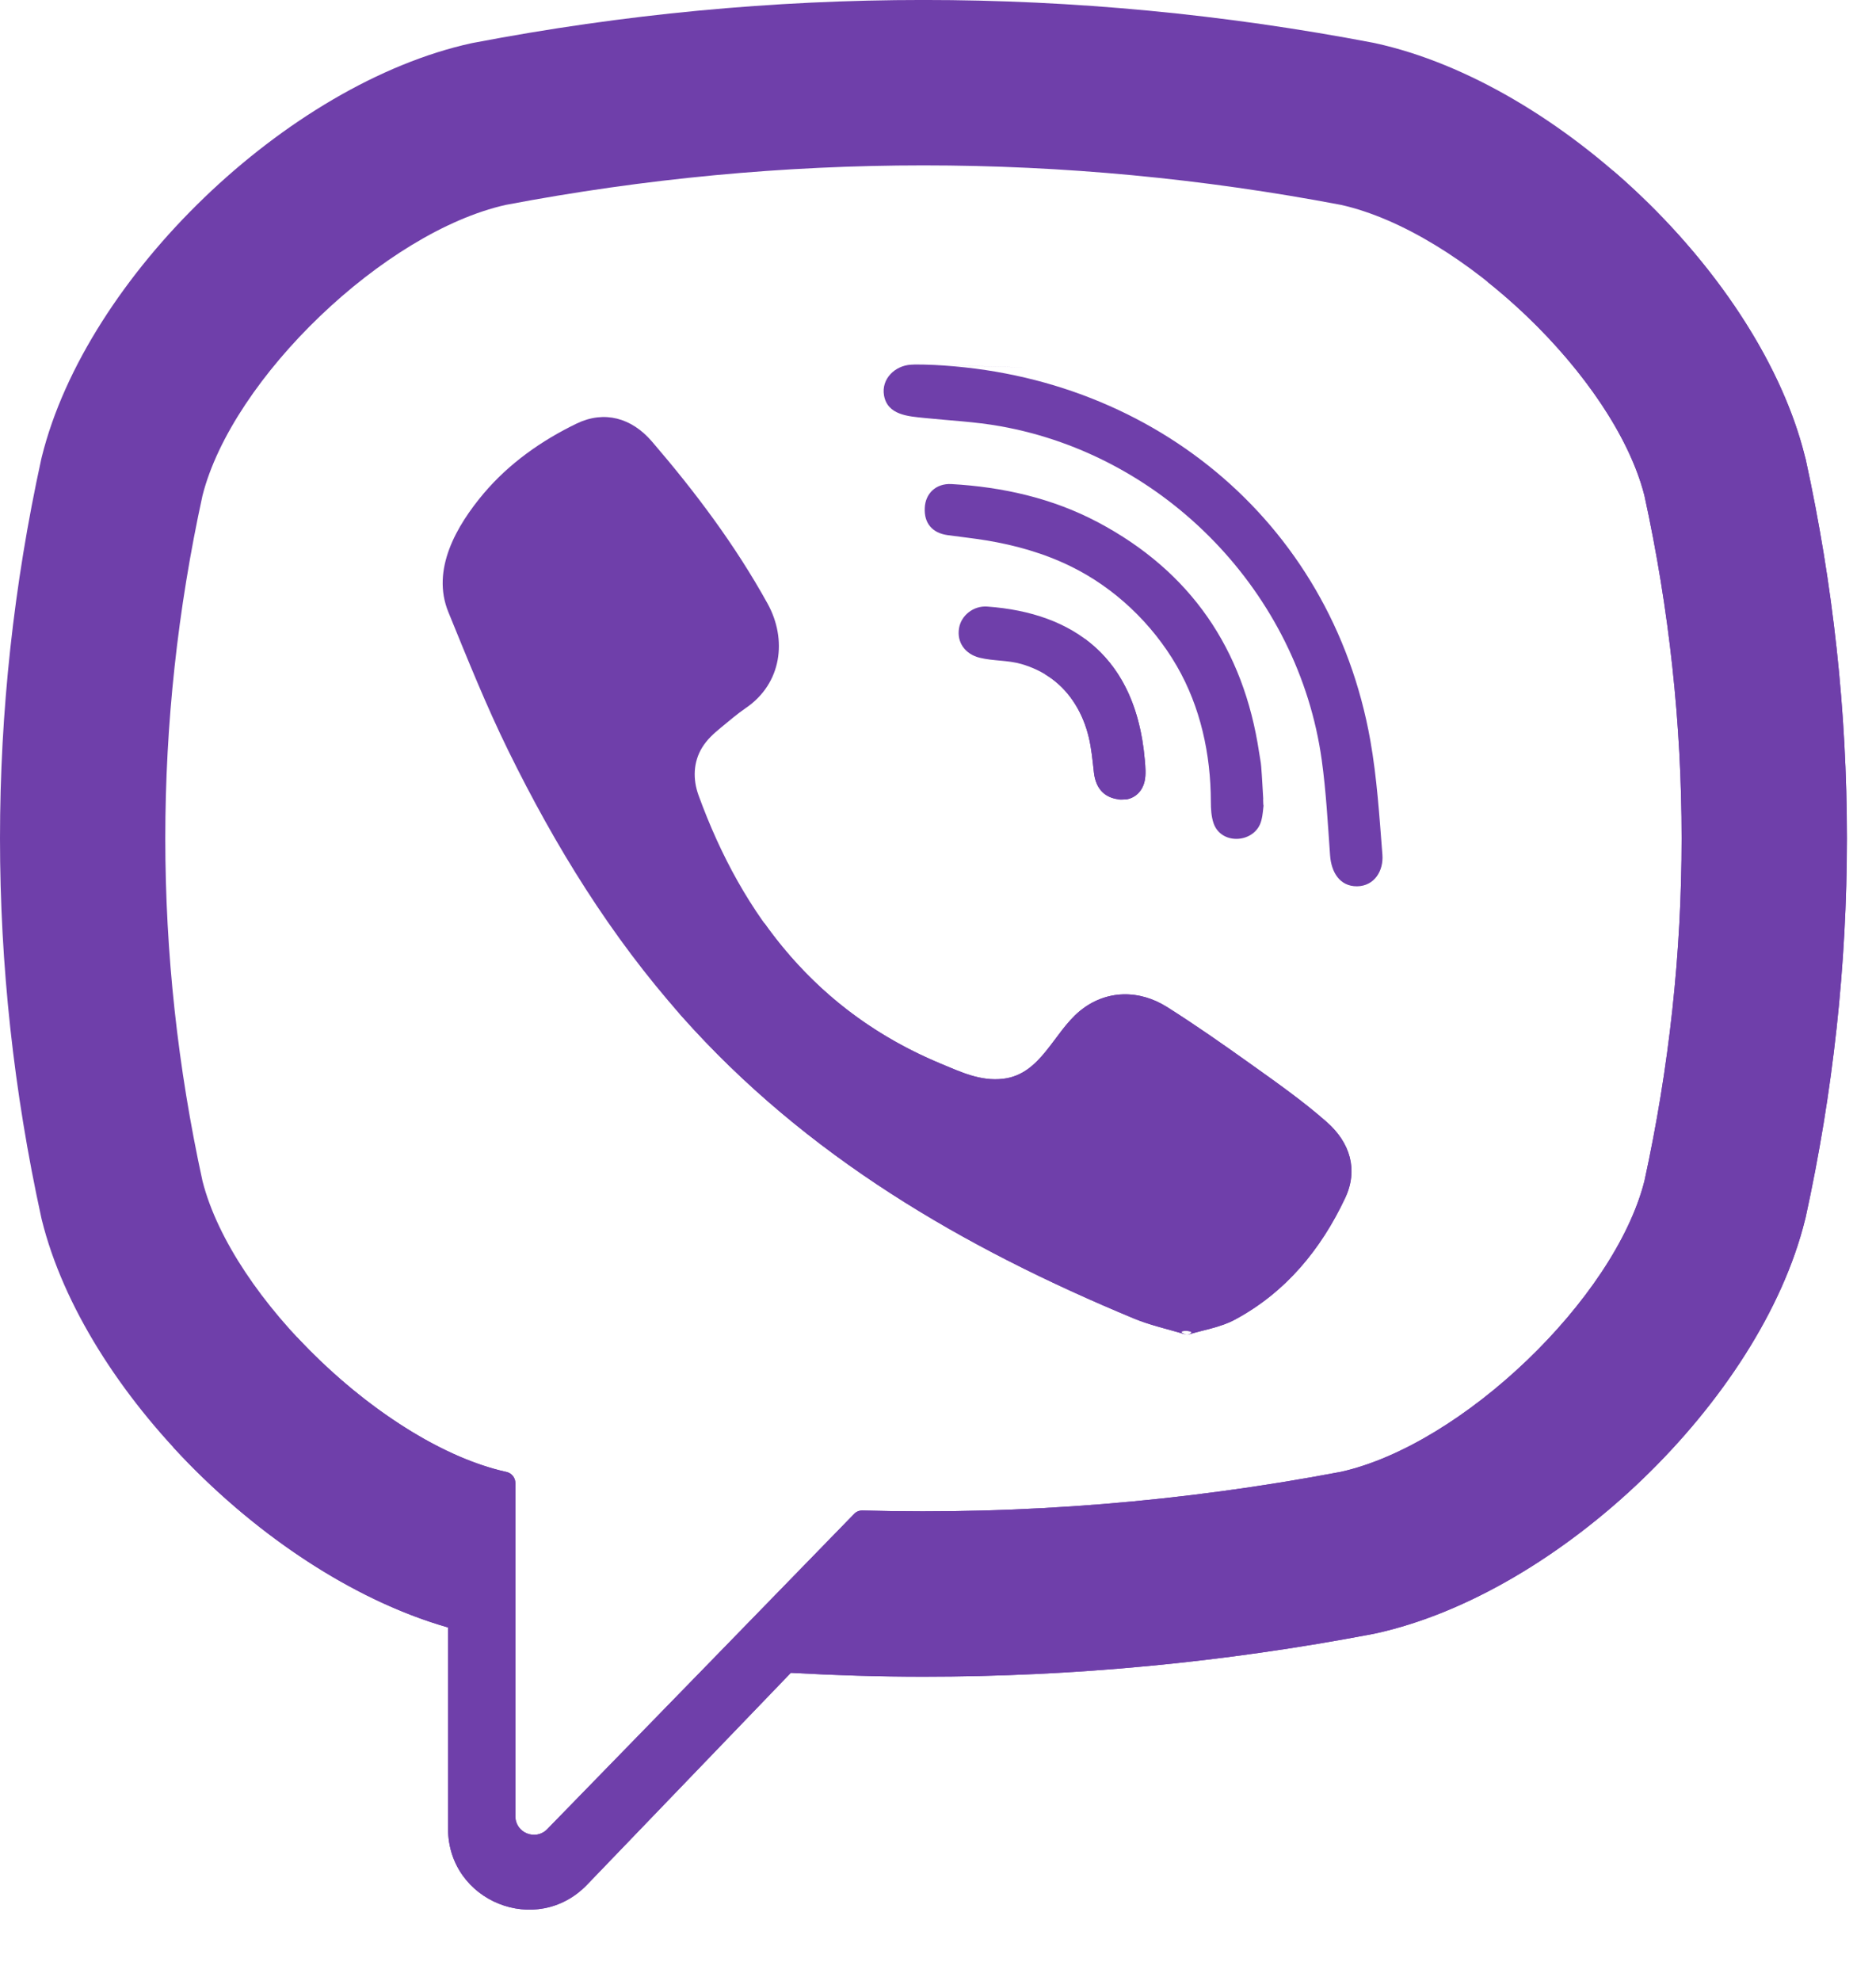<svg width="18" height="19" viewBox="0 0 18 19" fill="none" xmlns="http://www.w3.org/2000/svg">
<path d="M17.325 4.403L17.319 4.382C16.892 2.654 14.964 0.8 13.194 0.414L13.175 0.41C10.312 -0.137 7.409 -0.137 4.547 0.41L4.526 0.414C2.757 0.8 0.829 2.654 0.401 4.382L0.396 4.403C-0.132 6.817 -0.132 9.265 0.396 11.678L0.401 11.7C0.811 13.354 2.595 15.123 4.299 15.61V17.539C4.299 18.238 5.15 18.58 5.634 18.076L7.588 16.045C8.012 16.068 8.436 16.082 8.861 16.082C10.302 16.082 11.743 15.945 13.174 15.672L13.194 15.668C14.964 15.282 16.892 13.428 17.319 11.7L17.325 11.678C17.853 9.265 17.853 6.817 17.325 4.403ZM15.778 11.328C15.492 12.456 14.029 13.858 12.866 14.117C11.344 14.406 9.81 14.53 8.277 14.488C8.246 14.487 8.217 14.498 8.196 14.52C7.978 14.744 6.769 15.986 6.769 15.986L5.251 17.544C5.14 17.659 4.945 17.58 4.945 17.421V14.225C4.945 14.172 4.907 14.127 4.855 14.117C4.855 14.117 4.854 14.117 4.854 14.117C3.691 13.858 2.229 12.456 1.943 11.328C1.467 9.147 1.467 6.935 1.943 4.753C2.229 3.626 3.691 2.224 4.854 1.965C7.513 1.46 10.208 1.46 12.866 1.965C14.029 2.224 15.492 3.626 15.778 4.753C16.254 6.935 16.254 9.147 15.778 11.328Z" fill="#6F3FAA"/>
<path d="M11.39 12.804C11.211 12.749 11.04 12.713 10.882 12.648C9.243 11.967 7.734 11.09 6.539 9.745C5.859 8.98 5.327 8.116 4.878 7.202C4.665 6.769 4.485 6.319 4.302 5.871C4.135 5.463 4.381 5.042 4.64 4.734C4.883 4.446 5.196 4.225 5.534 4.062C5.799 3.935 6.059 4.008 6.253 4.232C6.67 4.717 7.053 5.226 7.364 5.788C7.555 6.133 7.502 6.555 7.156 6.791C7.072 6.848 6.996 6.915 6.917 6.979C6.848 7.036 6.784 7.093 6.737 7.17C6.651 7.31 6.647 7.475 6.702 7.627C7.129 8.8 7.848 9.712 9.028 10.203C9.217 10.281 9.407 10.373 9.624 10.348C9.989 10.305 10.107 9.905 10.362 9.696C10.611 9.492 10.931 9.49 11.199 9.66C11.468 9.83 11.729 10.013 11.988 10.197C12.242 10.379 12.496 10.556 12.73 10.762C12.956 10.961 13.033 11.222 12.906 11.491C12.674 11.985 12.335 12.396 11.847 12.658C11.71 12.732 11.545 12.756 11.39 12.804C11.545 12.756 11.211 12.749 11.39 12.804Z" fill="#6F3FAA"/>
<path d="M8.865 3.497C11.009 3.558 12.771 4.981 13.148 7.101C13.212 7.462 13.235 7.831 13.264 8.198C13.276 8.352 13.188 8.498 13.022 8.501C12.85 8.503 12.773 8.359 12.762 8.205C12.74 7.9 12.724 7.593 12.682 7.29C12.46 5.693 11.187 4.371 9.597 4.088C9.357 4.045 9.113 4.034 8.87 4.009C8.717 3.993 8.516 3.983 8.482 3.793C8.454 3.633 8.589 3.506 8.741 3.498C8.782 3.495 8.823 3.497 8.865 3.497C8.823 3.497 11.009 3.558 8.865 3.497Z" fill="#6F3FAA"/>
<path d="M12.124 7.722C12.12 7.749 12.118 7.812 12.102 7.871C12.046 8.086 11.719 8.113 11.644 7.896C11.622 7.832 11.618 7.758 11.618 7.689C11.617 7.235 11.519 6.781 11.29 6.386C11.054 5.98 10.695 5.638 10.273 5.432C10.018 5.307 9.742 5.229 9.462 5.183C9.34 5.163 9.217 5.15 9.094 5.133C8.945 5.113 8.865 5.018 8.873 4.871C8.879 4.734 8.98 4.635 9.129 4.643C9.621 4.671 10.097 4.778 10.534 5.009C11.424 5.481 11.932 6.224 12.081 7.217C12.087 7.262 12.098 7.307 12.101 7.352C12.11 7.463 12.115 7.575 12.124 7.722C12.115 7.575 12.12 7.749 12.124 7.722Z" fill="#6F3FAA"/>
<path d="M10.79 7.67C10.61 7.673 10.514 7.574 10.496 7.409C10.483 7.295 10.473 7.179 10.445 7.067C10.392 6.847 10.275 6.644 10.09 6.509C10.002 6.445 9.904 6.399 9.8 6.369C9.668 6.331 9.532 6.341 9.401 6.309C9.258 6.274 9.179 6.159 9.202 6.025C9.222 5.903 9.34 5.808 9.473 5.818C10.305 5.878 10.899 6.308 10.984 7.287C10.99 7.356 10.997 7.429 10.982 7.495C10.955 7.608 10.871 7.664 10.79 7.67C10.871 7.664 10.61 7.673 10.79 7.67Z" fill="#6F3FAA"/>
<path d="M17.325 4.404L17.319 4.382C17.08 3.414 16.369 2.405 15.478 1.638L14.274 2.705C14.99 3.275 15.603 4.065 15.778 4.753C16.254 6.935 16.254 9.147 15.778 11.328C15.492 12.456 14.029 13.858 12.866 14.117C11.344 14.406 9.81 14.53 8.277 14.488C8.246 14.487 8.217 14.498 8.196 14.52C7.978 14.744 6.769 15.986 6.769 15.986L5.251 17.544C5.14 17.659 4.945 17.581 4.945 17.421V14.225C4.945 14.172 4.907 14.127 4.855 14.117C4.855 14.117 4.855 14.117 4.854 14.117C4.193 13.97 3.436 13.453 2.852 12.828L1.663 13.882C2.406 14.69 3.364 15.343 4.299 15.61V17.539C4.299 18.238 5.15 18.581 5.633 18.077L7.588 16.045C8.012 16.069 8.436 16.082 8.86 16.082C10.301 16.082 11.743 15.945 13.174 15.672L13.194 15.668C14.964 15.283 16.892 13.428 17.319 11.7L17.324 11.679C17.853 9.265 17.853 6.817 17.325 4.404Z" fill="#6F3FAA"/>
<path d="M12.73 10.762C12.496 10.556 12.242 10.378 11.988 10.197C11.729 10.012 11.469 9.83 11.2 9.66C10.931 9.489 10.612 9.492 10.362 9.696C10.107 9.905 9.989 10.305 9.624 10.347C9.407 10.373 9.217 10.281 9.028 10.203C8.302 9.901 7.751 9.439 7.335 8.855L6.45 9.64C6.48 9.674 6.508 9.71 6.539 9.745C7.734 11.09 9.243 11.967 10.882 12.647C11.04 12.713 11.211 12.749 11.39 12.804C11.211 12.749 11.545 12.756 11.39 12.804C11.545 12.756 11.71 12.732 11.848 12.658C12.336 12.396 12.674 11.985 12.907 11.491C13.034 11.222 12.956 10.961 12.73 10.762Z" fill="#6F3FAA"/>
<path d="M10.411 6.129L10.028 6.468C10.049 6.481 10.07 6.494 10.09 6.509C10.275 6.644 10.392 6.847 10.446 7.067C10.473 7.179 10.483 7.295 10.496 7.41C10.514 7.567 10.603 7.663 10.767 7.669C10.779 7.668 10.791 7.668 10.798 7.668C10.877 7.659 10.957 7.604 10.982 7.495C10.997 7.429 10.99 7.356 10.984 7.287C10.937 6.739 10.73 6.364 10.411 6.129Z" fill="#6F3FAA"/>
</svg>
